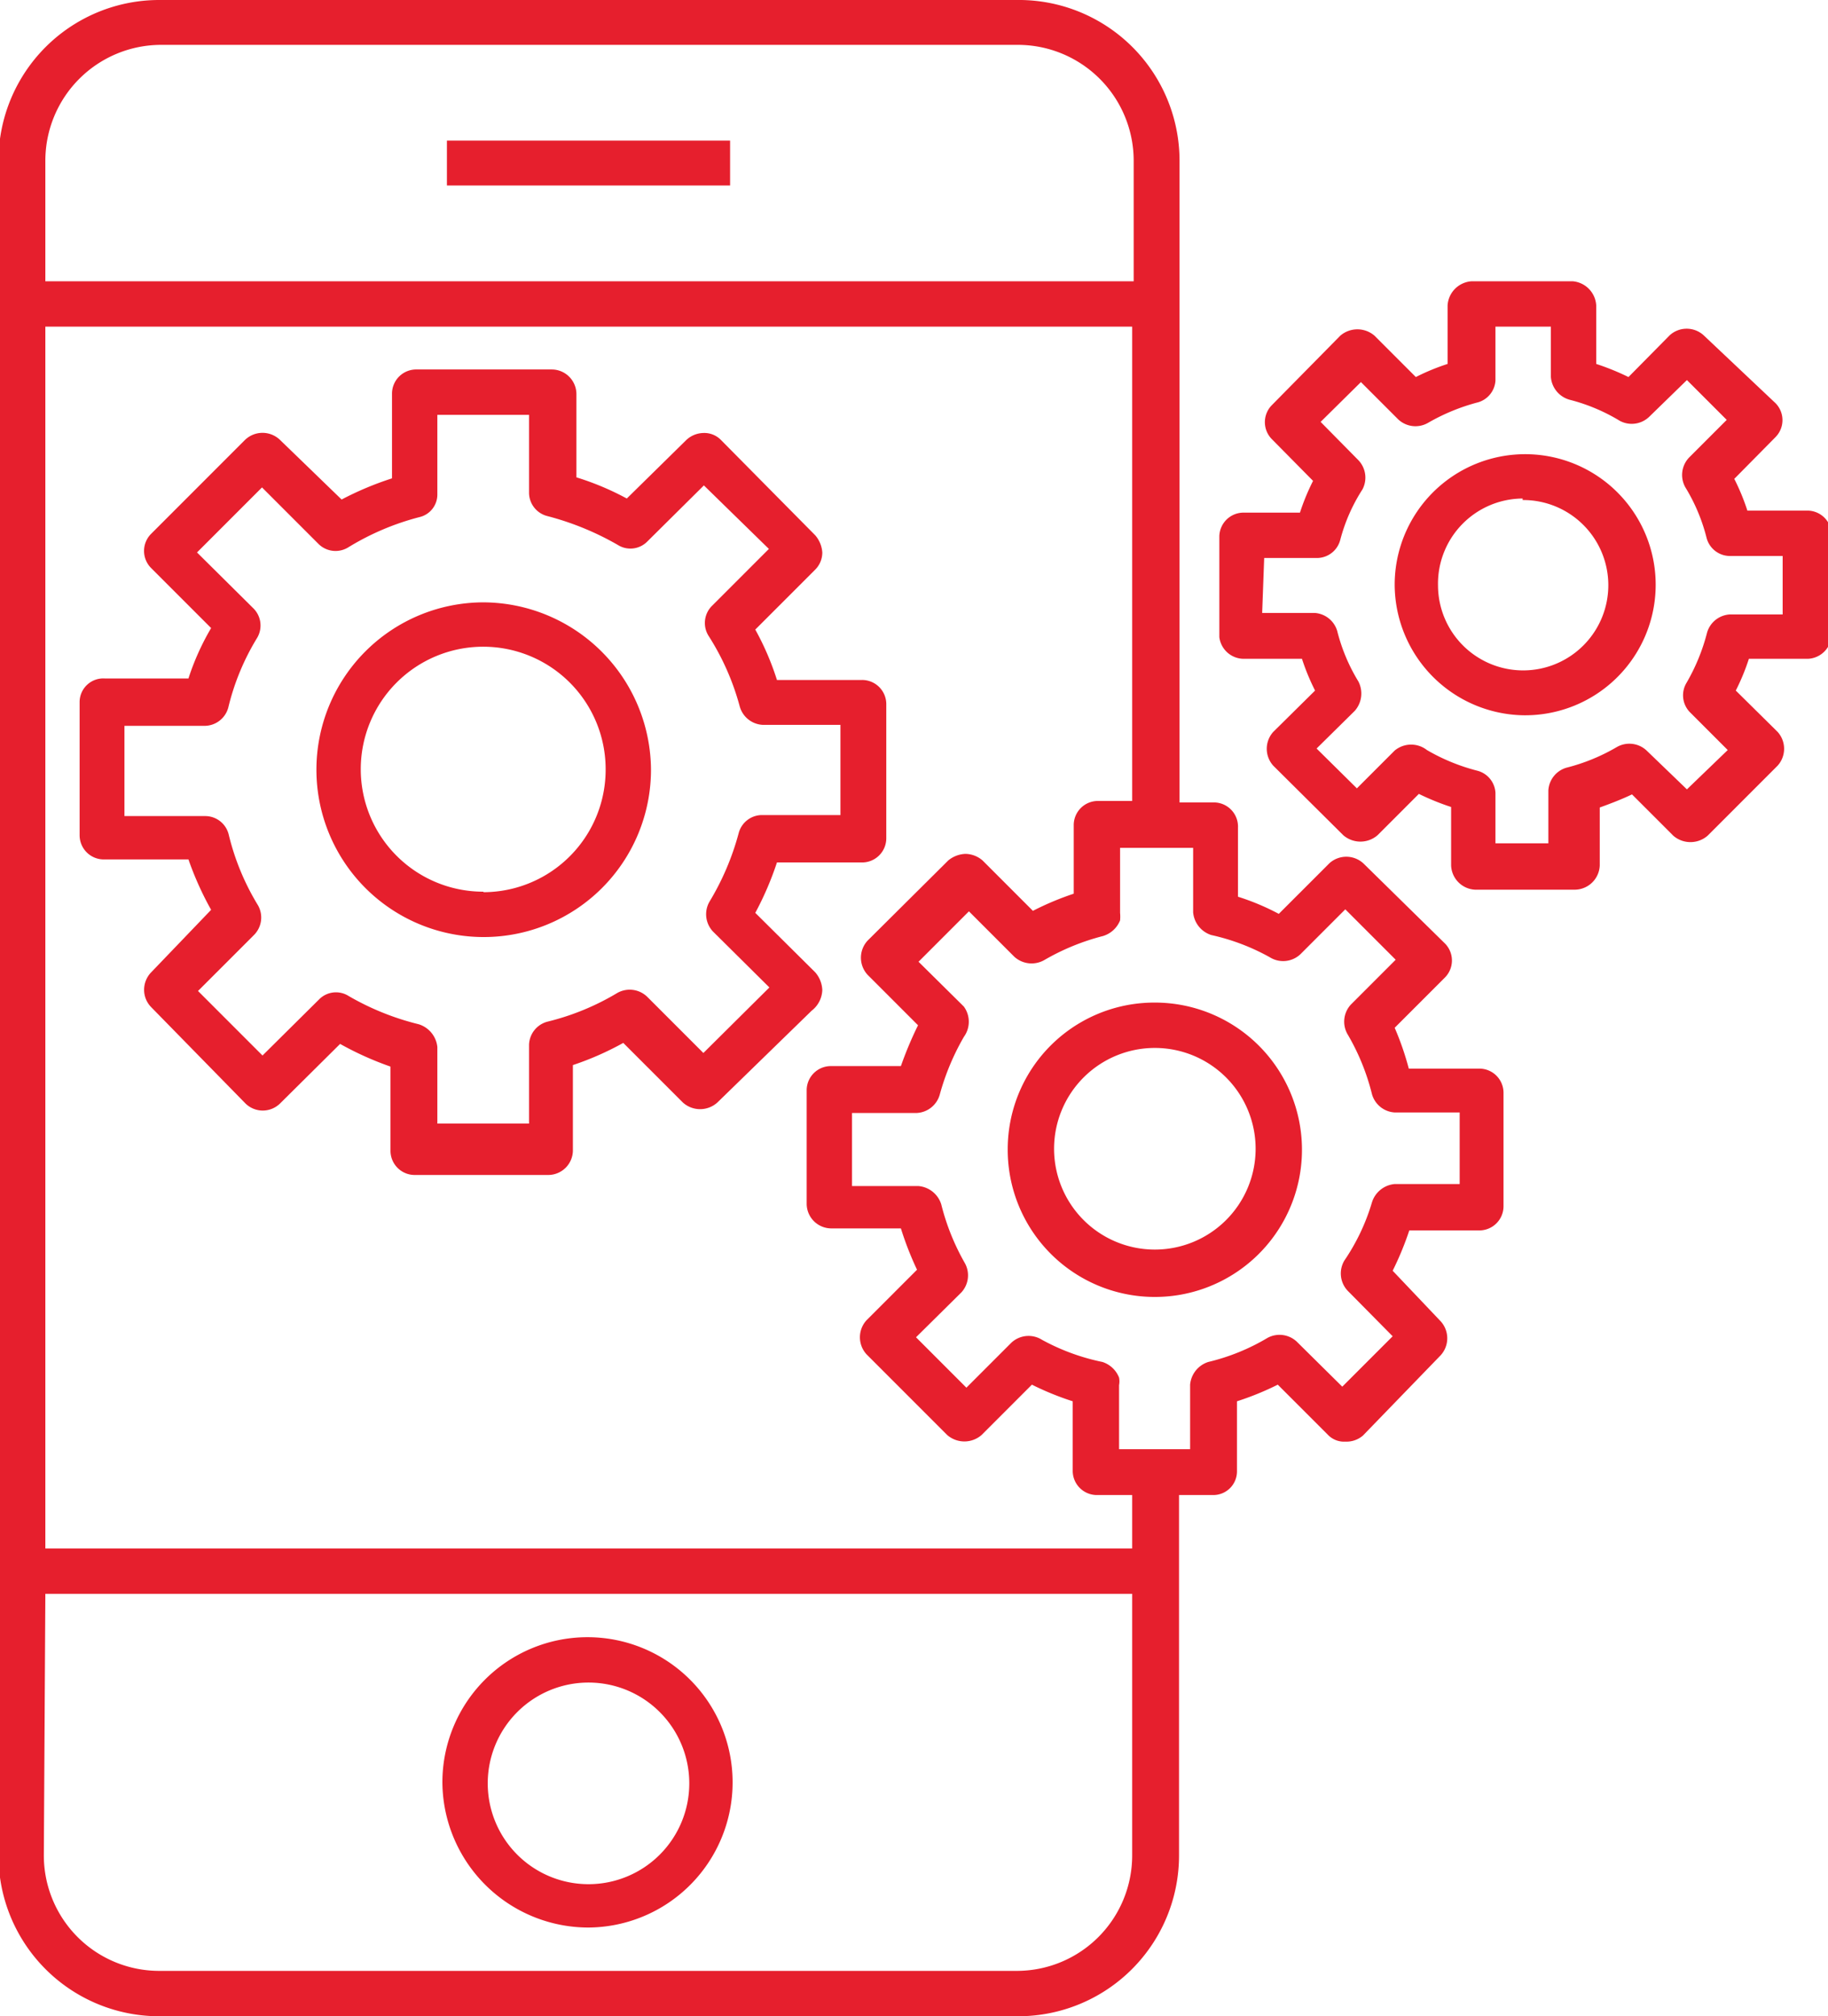 <svg id="Layer_1" data-name="Layer 1" xmlns="http://www.w3.org/2000/svg" viewBox="0 0 36.28 40"><defs><style>.cls-1{fill:#e61f2d;}</style></defs><path class="cls-1" d="M5.52,40.11h17a3.19,3.19,0,0,0,3.2-3.19V29.77h.67a.47.47,0,0,0,.48-.48h0V27.91a5.73,5.73,0,0,0,.81-.33l1,1a.44.44,0,0,0,.34.13.5.5,0,0,0,.35-.12L30.91,27a.5.5,0,0,0,0-.68l-.95-1a6.13,6.13,0,0,0,.33-.8h1.39a.48.48,0,0,0,.48-.48h0V21.79a.48.48,0,0,0-.48-.48h-1.4A5.68,5.68,0,0,0,30,20.5l1-1a.48.48,0,0,0,0-.67l-1.62-1.59a.5.5,0,0,0-.68,0l-1,1a4.79,4.79,0,0,0-.81-.34V16.53a.48.48,0,0,0-.45-.5h-.71V3.29A3.19,3.19,0,0,0,22.49.11h-17a3.19,3.19,0,0,0-3.2,3.18V36.92A3.19,3.19,0,0,0,5.52,40.11ZM26,16.93v1.28a.52.52,0,0,0,.36.45h0a4.28,4.28,0,0,1,1.16.44.5.5,0,0,0,.61-.06l.89-.89,1,1-.89.89a.5.5,0,0,0-.07.58,4.46,4.46,0,0,1,.49,1.2h0a.5.5,0,0,0,.45.36h1.29v1.42H30a.52.52,0,0,0-.45.36h0A4.13,4.13,0,0,1,29,25.12a.5.5,0,0,0,.07.6l.89.9-1,1-.9-.89a.5.5,0,0,0-.58-.08,4.19,4.19,0,0,1-1.18.48h0a.52.52,0,0,0-.36.45v1.28H24.53V27.59a.4.4,0,0,0,0-.15.53.53,0,0,0-.33-.31h0A4.28,4.28,0,0,1,23,26.69a.5.5,0,0,0-.61.06l-.89.89-1-1,.9-.89a.5.5,0,0,0,.07-.58A4.59,4.59,0,0,1,21,24h0a.52.52,0,0,0-.45-.36H19.23V22.19h1.29a.5.5,0,0,0,.45-.36h0a4.83,4.83,0,0,1,.48-1.15.51.51,0,0,0,0-.6l-.9-.89,1-1,.9.9a.51.51,0,0,0,.59.07,4.58,4.58,0,0,1,1.17-.48h0a.53.53,0,0,0,.34-.31.77.77,0,0,0,0-.15V16.93H26ZM3.22,3.29A2.3,2.3,0,0,1,5.52,1h17a2.3,2.3,0,0,1,2.3,2.29v2.4H3.22Zm0,3.3H24.79V16h-.67a.48.48,0,0,0-.49.47v1.37a5.77,5.77,0,0,0-.81.34l-1-1a.53.53,0,0,0-.34-.13.57.57,0,0,0-.34.13l-1.6,1.59a.5.5,0,0,0,0,.68l1,1a7.27,7.27,0,0,0-.34.81H18.82a.48.48,0,0,0-.49.47h0V24a.49.49,0,0,0,.48.48H20.2a6.32,6.32,0,0,0,.32.82l-1,1a.5.5,0,0,0,0,.68l1.6,1.6a.52.52,0,0,0,.68,0l1-1a5.73,5.73,0,0,0,.81.33v1.38a.48.48,0,0,0,.47.48h.71v1.06H3.22Zm0,25.14H24.79v5.19a2.29,2.29,0,0,1-2.3,2.29h-17a2.29,2.29,0,0,1-2.3-2.29Z" transform="translate(-2.32 -0.11)"/><path class="cls-1" d="M14,38.35a2.88,2.88,0,1,0-2.9-2.88h0A2.9,2.9,0,0,0,14,38.35Zm0-4.86a2,2,0,1,1-2,2A2,2,0,0,1,14,33.49Z" transform="translate(-2.32 -0.11)"/><rect class="cls-1" x="8.87" y="2.79" width="5.62" height="0.89"/><path class="cls-1" d="M22.32,22.9A2.92,2.92,0,1,0,25.24,20h0A2.91,2.91,0,0,0,22.32,22.9Zm2.92-2a2,2,0,1,1-2,2h0a2,2,0,0,1,2-2Z" transform="translate(-2.32 -0.11)"/><path class="cls-1" d="M27,13.18h1.16a4.39,4.39,0,0,0,.26.63l-.83.82a.5.5,0,0,0,0,.67l1.39,1.38a.52.52,0,0,0,.68,0l.82-.82a5,5,0,0,0,.64.26v1.16a.5.5,0,0,0,.47.48h2a.5.5,0,0,0,.48-.48V16.13c.22-.08.43-.16.64-.26l.82.82a.52.52,0,0,0,.68,0l1.39-1.39a.5.5,0,0,0,0-.67l-.83-.82a4.39,4.39,0,0,0,.26-.63h1.17a.49.49,0,0,0,.47-.47v-2a.48.48,0,0,0-.47-.47H37a4.39,4.39,0,0,0-.26-.63l.82-.83a.48.48,0,0,0,0-.67L36.13,6.76a.5.5,0,0,0-.67,0l-.82.83A5,5,0,0,0,34,7.33V6.17a.51.51,0,0,0-.47-.48h-2a.51.51,0,0,0-.48.48V7.33a4.39,4.39,0,0,0-.63.26l-.82-.82a.52.52,0,0,0-.68,0L27.56,8.15a.48.48,0,0,0,0,.67l.82.83a4.39,4.39,0,0,0-.26.63H27a.48.48,0,0,0-.48.47v2A.49.49,0,0,0,27,13.18Zm.41-2h1.06a.48.48,0,0,0,.45-.36,3.46,3.46,0,0,1,.44-1,.5.5,0,0,0-.08-.58l-.75-.76.8-.79.74.74a.5.5,0,0,0,.59.07,4,4,0,0,1,1-.41A.48.48,0,0,0,32,7.66V6.59H33.1v1a.51.51,0,0,0,.37.45,3.66,3.66,0,0,1,1,.42.5.5,0,0,0,.58-.08l.75-.73.79.79-.74.74a.5.5,0,0,0-.08.6,3.6,3.6,0,0,1,.42,1,.48.48,0,0,0,.45.36H37.7V12.3H36.65a.5.5,0,0,0-.45.36,3.91,3.91,0,0,1-.41,1,.48.48,0,0,0,.07.58l.75.75-.81.78L35,15a.5.5,0,0,0-.59-.07,3.83,3.83,0,0,1-1,.41.5.5,0,0,0-.36.45v1.05H32v-1a.48.48,0,0,0-.36-.44,3.91,3.91,0,0,1-1-.41A.51.51,0,0,0,30,15l-.75.75-.8-.79.76-.75a.52.52,0,0,0,.07-.58,3.6,3.6,0,0,1-.42-1,.5.5,0,0,0-.45-.36H27.37Z" transform="translate(-2.32 -0.11)"/><path class="cls-1" d="M32.54,14.3A2.59,2.59,0,1,0,30,11.7v0A2.6,2.6,0,0,0,32.54,14.3Zm0-4.27a1.69,1.69,0,1,1-1.68,1.7h0A1.69,1.69,0,0,1,32.54,10Z" transform="translate(-2.32 -0.11)"/><path class="cls-1" d="M18.64,19.75a.57.57,0,0,0-.14-.35l-1.19-1.18a6.22,6.22,0,0,0,.43-1h1.68a.48.48,0,0,0,.49-.48h0V14.08a.48.48,0,0,0-.49-.48H17.74a5.47,5.47,0,0,0-.43-1l1.19-1.19a.48.48,0,0,0,.14-.34.58.58,0,0,0-.14-.34L16.63,8.84a.46.46,0,0,0-.35-.14h0a.51.51,0,0,0-.34.14L14.76,10a5.52,5.52,0,0,0-1-.42V7.93a.49.49,0,0,0-.49-.49H10.59a.48.48,0,0,0-.49.48h0V9.6a6.28,6.28,0,0,0-1,.42L7.88,8.84a.5.5,0,0,0-.7,0L5.32,10.7a.48.48,0,0,0,0,.68l1.19,1.19a5,5,0,0,0-.45,1H4.4a.47.47,0,0,0-.5.46v2.65a.48.48,0,0,0,.49.48H6.06a6.3,6.3,0,0,0,.45,1L5.32,19.4a.5.5,0,0,0-.14.35.49.49,0,0,0,.14.34L7.19,22a.49.49,0,0,0,.69,0l1.19-1.18a6.3,6.3,0,0,0,1,.45v1.67a.48.48,0,0,0,.49.48h2.64a.49.49,0,0,0,.49-.48h0v-1.7a5.9,5.9,0,0,0,1-.44l1.18,1.18a.51.51,0,0,0,.69,0l1.87-1.82A.54.54,0,0,0,18.64,19.75ZM16.28,21l-1.11-1.11a.5.5,0,0,0-.6-.08,5,5,0,0,1-1.39.57.49.49,0,0,0-.36.45v1.57H11V20.88a.53.53,0,0,0-.37-.45,5.26,5.26,0,0,1-1.39-.56.47.47,0,0,0-.59.07L7.53,21.05,6.25,19.77l1.11-1.11a.49.49,0,0,0,.08-.59,4.88,4.88,0,0,1-.58-1.4.48.48,0,0,0-.47-.37H4.79V14.51H6.38a.49.49,0,0,0,.47-.36,4.79,4.79,0,0,1,.57-1.38.48.48,0,0,0-.07-.59L6.23,11.07,7.52,9.78,8.64,10.9a.48.48,0,0,0,.59.07,5.17,5.17,0,0,1,1.41-.6A.46.46,0,0,0,11,9.93V8.34h1.82V9.9a.48.48,0,0,0,.37.45,5.65,5.65,0,0,1,1.39.57.47.47,0,0,0,.59-.07l1.12-1.11L17.58,11l-1.13,1.13a.48.48,0,0,0-.07.59A5,5,0,0,1,17,14.12a.5.5,0,0,0,.45.37H19v1.79H17.43a.48.48,0,0,0-.45.36A5.25,5.25,0,0,1,16.4,18a.5.5,0,0,0,.07.59l1.12,1.11Z" transform="translate(-2.32 -0.11)"/><path class="cls-1" d="M11.91,12.06a3.32,3.32,0,1,0,3.33,3.32h0A3.34,3.34,0,0,0,11.91,12.06Zm0,5.74a2.43,2.43,0,1,1,2.43-2.43h0a2.43,2.43,0,0,1-2.42,2.44h0Z" transform="translate(-2.32 -0.11)"/></svg>